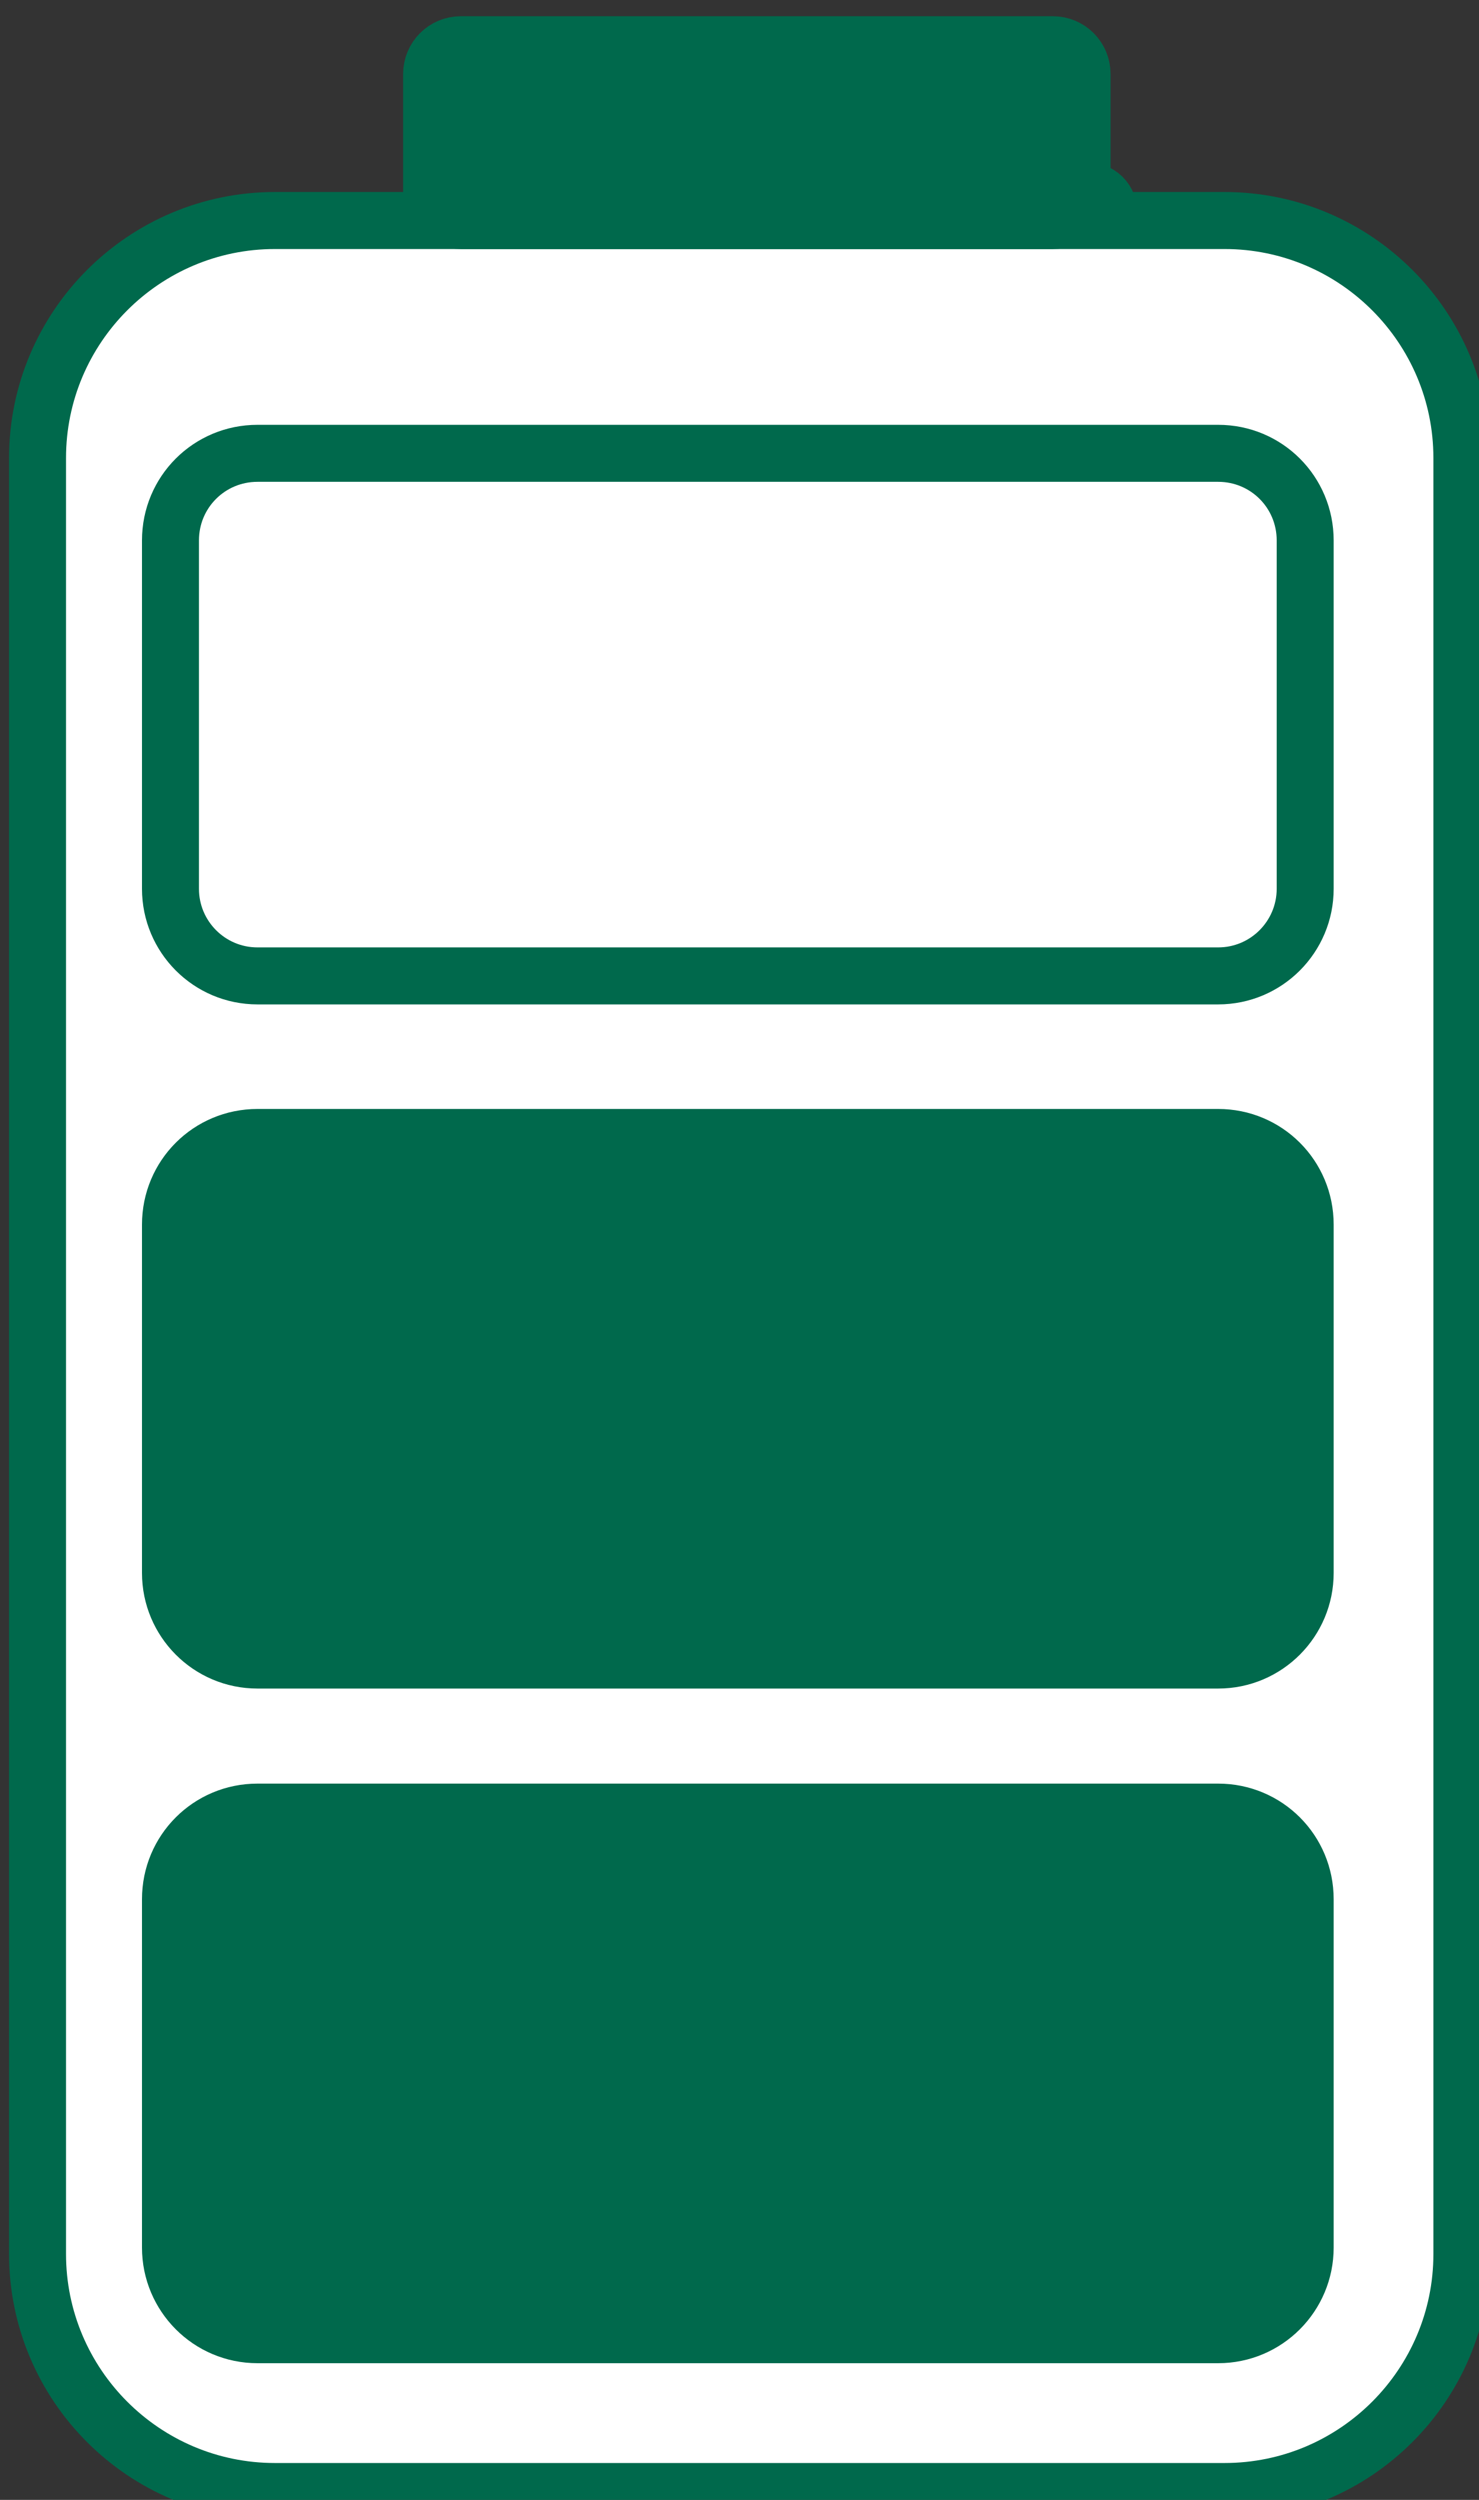 <?xml version="1.0" encoding="UTF-8" standalone="no"?>
<svg
   xmlns:dc="http://purl.org/dc/elements/1.1/"
   xmlns:cc="http://creativecommons.org/ns#"
   xmlns:rdf="http://www.w3.org/1999/02/22-rdf-syntax-ns#"
   xmlns:svg="http://www.w3.org/2000/svg"
   xmlns="http://www.w3.org/2000/svg"
   id="svg7652"
   version="1.1"
   viewBox="0 0 13.208 22.31"
   height="22.31mm"
   width="13.208mm">
  <rect x="0" y="0" width="13.208" height="22.31" fill="#333333" stroke="none"/>
  <defs
     id="defs7646">
    <clipPath
       clipPathUnits="userSpaceOnUse"
       id="clipPath870">
      <path
         d="M -1.5259e-5,540 H 960 V -1.2207e-4 L 0,0"
         id="path868"
         style="clip-rule:evenodd" />
    </clipPath>
    <clipPath
       clipPathUnits="userSpaceOnUse"
       id="clipPath880">
      <path
         d="M -1.5259e-5,540 H 960 V -1.2207e-4 L 0,0"
         id="path878"
         style="clip-rule:evenodd" />
    </clipPath>
    <clipPath
       clipPathUnits="userSpaceOnUse"
       id="clipPath890">
      <path
         d="M -4.5776e-5,540 H 960 V 0 L 0,6.1035e-5"
         id="path888"
         style="clip-rule:evenodd" />
    </clipPath>
    <clipPath
       clipPathUnits="userSpaceOnUse"
       id="clipPath900">
      <path
         d="M -4.5776e-5,540 H 960 V 0 L 0,6.1035e-5"
         id="path898"
         style="clip-rule:evenodd" />
    </clipPath>
    <clipPath
       clipPathUnits="userSpaceOnUse"
       id="clipPath910">
      <path
         d="M -4.5776e-5,540 H 960 V 1.2207e-4 H -4.5776e-5"
         id="path908"
         style="clip-rule:evenodd" />
    </clipPath>
    <clipPath
       clipPathUnits="userSpaceOnUse"
       id="clipPath920">
      <path
         d="M -4.5776e-5,540 H 960 V 1.2207e-4 H -4.5776e-5"
         id="path918"
         style="clip-rule:evenodd" />
    </clipPath>
    <clipPath
       clipPathUnits="userSpaceOnUse"
       id="clipPath930">
      <path
         d="M -1.5259e-5,540 H 960 V 0 L 0,1.2207e-4"
         id="path928"
         style="clip-rule:evenodd" />
    </clipPath>
    <clipPath
       clipPathUnits="userSpaceOnUse"
       id="clipPath940">
      <path
         d="M -1.5259e-5,540 H 960 V 0 L 0,1.2207e-4"
         id="path938"
         style="clip-rule:evenodd" />
    </clipPath>
    <clipPath
       clipPathUnits="userSpaceOnUse"
       id="clipPath950">
      <path
         d="M -3.0518e-5,540 H 960 V 0 L -4.5776e-5,6.1035e-5"
         id="path948"
         style="clip-rule:evenodd" />
    </clipPath>
    <clipPath
       clipPathUnits="userSpaceOnUse"
       id="clipPath960">
      <path
         d="M -3.0518e-5,540 H 960 V 0 L -4.5776e-5,6.1035e-5"
         id="path958"
         style="clip-rule:evenodd" />
    </clipPath>
  </defs>
  <g
     transform="translate(-103.009,-96.101)"
     id="layer1">
    <g
       id="g3135"
       transform="matrix(0.265,0,0,0.265,51.701,4.153)">
      <path
         d="m 209.92,390.4 h 21.44"
         style="fill:none;stroke:#00694c;stroke-width:1.92;stroke-linecap:round;stroke-linejoin:round;stroke-miterlimit:8;stroke-dasharray:none;stroke-opacity:1"
         id="path856" />
      <path
         d="m 209.92,390.4 v -13.92"
         style="fill:none;stroke:#00694c;stroke-width:1.92;stroke-linecap:round;stroke-linejoin:round;stroke-miterlimit:8;stroke-dasharray:none;stroke-opacity:1"
         id="path858" />
      <path
         d="m 231.36,390.4 v -14.08"
         style="fill:none;stroke:#00694c;stroke-width:1.92;stroke-linecap:round;stroke-linejoin:round;stroke-miterlimit:8;stroke-dasharray:none;stroke-opacity:1"
         id="path860" />
      <path
         d="m 209.92,376.413 c -0.093,-6.147 4.64,-11.2 10.56,-11.293 5.92,-0.093 10.787,4.813 10.88,10.947 0,0.067 0,0.12 0,0.173"
         style="fill:none;stroke:#00694c;stroke-width:1.92;stroke-linecap:round;stroke-linejoin:bevel;stroke-miterlimit:8;stroke-dasharray:none;stroke-opacity:1"
         id="path862" />
      <g
         id="g864"
         transform="matrix(1.333,0,0,-1.333,0,720)">
        <g
           id="g866"
           clip-path="url(#clipPath870)">
          <path
             d="m 176.34,267.5 2.25,0.95 c 0.29,0.12 0.43,0.46 0.31,0.74 -0.12,0.29 -0.46,0.42 -0.75,0.29 l -2.24,-0.94 c -0.3,-0.13 -0.44,-0.46 -0.32,-0.75 0.12,-0.28 0.46,-0.41 0.75,-0.29 z"
             style="fill:#548235;fill-opacity:1;fill-rule:evenodd;stroke:none"
             id="path872" />
        </g>
      </g>
      <g
         id="g874"
         transform="matrix(1.333,0,0,-1.333,0,720)">
        <g
           id="g876"
           clip-path="url(#clipPath880)">
          <path
             d="m 176.34,267.5 2.25,0.95 c 0.29,0.12 0.43,0.46 0.31,0.74 -0.12,0.29 -0.46,0.42 -0.75,0.29 l -2.24,-0.94 c -0.3,-0.13 -0.44,-0.46 -0.32,-0.75 0.12,-0.28 0.46,-0.41 0.75,-0.29 z"
             style="fill:none;stroke:#00694c;stroke-width:1.5;stroke-linecap:butt;stroke-linejoin:miter;stroke-miterlimit:8;stroke-dasharray:none;stroke-opacity:1"
             id="path882" />
        </g>
      </g>
      <g
         id="g884"
         transform="matrix(1.333,0,0,-1.333,0,720)">
        <g
           id="g886"
           clip-path="url(#clipPath890)">
          <path
             d="m 171.78,271.98 1.37,2.13 c 0.18,0.28 0.12,0.64 -0.14,0.8 -0.26,0.17 -0.61,0.07 -0.79,-0.2 l -1.37,-2.14 c -0.18,-0.28 -0.11,-0.63 0.14,-0.8 0.26,-0.16 0.61,-0.07 0.79,0.21 z"
             style="fill:#548235;fill-opacity:1;fill-rule:evenodd;stroke:none"
             id="path892" />
        </g>
      </g>
      <g
         id="g894"
         transform="matrix(1.333,0,0,-1.333,0,720)">
        <g
           id="g896"
           clip-path="url(#clipPath900)">
          <path
             d="m 171.78,271.98 1.37,2.13 c 0.18,0.28 0.12,0.64 -0.14,0.8 -0.26,0.17 -0.61,0.07 -0.79,-0.2 l -1.37,-2.14 c -0.18,-0.28 -0.11,-0.63 0.14,-0.8 0.26,-0.16 0.61,-0.07 0.79,0.21 z"
             style="fill:none;stroke:#00694c;stroke-width:1.5;stroke-linecap:butt;stroke-linejoin:miter;stroke-miterlimit:8;stroke-dasharray:none;stroke-opacity:1"
             id="path902" />
        </g>
      </g>
      <g
         id="g904"
         transform="matrix(1.333,0,0,-1.333,0,720)">
        <g
           id="g906"
           clip-path="url(#clipPath910)">
          <path
             d="m 166.05,273.95 v 2.54 c 0,0.33 -0.24,0.6 -0.54,0.6 -0.3,0 -0.54,-0.27 -0.54,-0.6 v -2.54 c 0,-0.33 0.24,-0.6 0.54,-0.6 0.3,0 0.54,0.27 0.54,0.6 z"
             style="fill:#548235;fill-opacity:1;fill-rule:evenodd;stroke:none"
             id="path912" />
        </g>
      </g>
      <g
         id="g914"
         transform="matrix(1.333,0,0,-1.333,0,720)">
        <g
           id="g916"
           clip-path="url(#clipPath920)">
          <path
             d="m 166.05,273.95 v 2.54 c 0,0.33 -0.24,0.6 -0.54,0.6 -0.3,0 -0.54,-0.27 -0.54,-0.6 v -2.54 c 0,-0.33 0.24,-0.6 0.54,-0.6 0.3,0 0.54,0.27 0.54,0.6 z"
             style="fill:none;stroke:#00694c;stroke-width:1.5;stroke-linecap:butt;stroke-linejoin:miter;stroke-miterlimit:8;stroke-dasharray:none;stroke-opacity:1"
             id="path922" />
        </g>
      </g>
      <g
         id="g924"
         transform="matrix(1.333,0,0,-1.333,0,720)">
        <g
           id="g926"
           clip-path="url(#clipPath930)">
          <path
             d="m 155.29,268.5 -2.01,1.37 c -0.26,0.18 -0.62,0.11 -0.8,-0.15 -0.19,-0.27 -0.12,-0.63 0.15,-0.81 l 2.01,-1.37 c 0.26,-0.18 0.62,-0.11 0.8,0.15 0.19,0.27 0.12,0.63 -0.15,0.81 z"
             style="fill:#548235;fill-opacity:1;fill-rule:evenodd;stroke:none"
             id="path932" />
        </g>
      </g>
      <g
         id="g934"
         transform="matrix(1.333,0,0,-1.333,0,720)">
        <g
           id="g936"
           clip-path="url(#clipPath940)">
          <path
             d="m 155.29,268.5 -2.01,1.37 c -0.26,0.18 -0.62,0.11 -0.8,-0.15 -0.19,-0.27 -0.12,-0.63 0.15,-0.81 l 2.01,-1.37 c 0.26,-0.18 0.62,-0.11 0.8,0.15 0.19,0.27 0.12,0.63 -0.15,0.81 z"
             style="fill:none;stroke:#00694c;stroke-width:1.5;stroke-linecap:butt;stroke-linejoin:miter;stroke-miterlimit:8;stroke-dasharray:none;stroke-opacity:1"
             id="path942" />
        </g>
      </g>
      <g
         id="g944"
         transform="matrix(1.333,0,0,-1.333,0,720)">
        <g
           id="g946"
           clip-path="url(#clipPath950)">
          <path
             d="m 160.25,272.95 -1.17,2.24 c -0.15,0.3 -0.49,0.42 -0.76,0.29 -0.26,-0.14 -0.35,-0.49 -0.2,-0.79 l 1.17,-2.24 c 0.15,-0.3 0.49,-0.42 0.76,-0.29 0.26,0.14 0.35,0.49 0.2,0.79 z"
             style="fill:#548235;fill-opacity:1;fill-rule:evenodd;stroke:none"
             id="path952" />
        </g>
      </g>
      <g
         id="g954"
         transform="matrix(1.333,0,0,-1.333,0,720)">
        <g
           id="g956"
           clip-path="url(#clipPath960)">
          <path
             d="m 160.25,272.95 -1.17,2.24 c -0.15,0.3 -0.49,0.42 -0.76,0.29 -0.26,-0.14 -0.35,-0.49 -0.2,-0.79 l 1.17,-2.24 c 0.15,-0.3 0.49,-0.42 0.76,-0.29 0.26,0.14 0.35,0.49 0.2,0.79 z"
             style="fill:none;stroke:#00694c;stroke-width:1.5;stroke-linecap:butt;stroke-linejoin:miter;stroke-miterlimit:8;stroke-dasharray:none;stroke-opacity:1"
             id="path962" />
        </g>
      </g>
      <path
         d="m 224.32,390.72 v 14.24"
         style="fill:none;stroke:#00694c;stroke-width:1.92;stroke-linecap:butt;stroke-linejoin:miter;stroke-miterlimit:8;stroke-dasharray:none;stroke-opacity:1"
         id="path964" />
      <path
         d="m 217.12,390.72 v 8.16"
         style="fill:none;stroke:#00694c;stroke-width:1.92;stroke-linecap:butt;stroke-linejoin:miter;stroke-miterlimit:8;stroke-dasharray:none;stroke-opacity:1"
         id="path966" />
      <path
         d="m 194.88,362.4 c 0,-4.413 3.587,-8 8,-8 h 32 c 4.413,0 8,3.587 8,8 v 60.48 c 0,4.413 -3.587,8 -8,8 h -32 c -4.413,0 -8,-3.587 -8,-8 z"
         style="fill:#ffffff;fill-opacity:1;fill-rule:evenodd;stroke:none;stroke-width:1.333"
         id="path968" />
      <path
         d="m 194.88,362.4 c 0,-4.413 3.587,-8 8,-8 h 32 c 4.413,0 8,3.587 8,8 v 60.48 c 0,4.413 -3.587,8 -8,8 h -32 c -4.413,0 -8,-3.587 -8,-8 z"
         style="fill:none;stroke:#00694c;stroke-width:1.92;stroke-linecap:butt;stroke-linejoin:miter;stroke-miterlimit:8;stroke-dasharray:none;stroke-opacity:1"
         id="path970" />
      <path
         d="m 208.16,349.467 c 0,-0.547 0.44,-0.987 0.987,-0.987 h 19.947 c 0.547,0 0.987,0.44 0.987,0.987 v 3.947 c 0,0.547 -0.44,0.987 -0.987,0.987 h -19.947 c -0.547,0 -0.987,-0.44 -0.987,-0.987 z"
         style="fill:#00694c;fill-opacity:1;fill-rule:evenodd;stroke:none;stroke-width:1.333"
         id="path972" />
      <path
         d="m 208.16,349.467 c 0,-0.547 0.44,-0.987 0.987,-0.987 h 19.947 c 0.547,0 0.987,0.44 0.987,0.987 v 3.947 c 0,0.547 -0.44,0.987 -0.987,0.987 h -19.947 c -0.547,0 -0.987,-0.44 -0.987,-0.987 z"
         style="fill:none;stroke:#00694c;stroke-width:1.92;stroke-linecap:butt;stroke-linejoin:miter;stroke-miterlimit:8;stroke-dasharray:none;stroke-opacity:1"
         id="path974" />
      <path
         d="m 199.36,410.933 c 0,-1.627 1.307,-2.933 2.933,-2.933 h 32.373 c 1.627,0 2.933,1.307 2.933,2.933 v 11.733 c 0,1.613 -1.307,2.933 -2.933,2.933 h -32.373 c -1.627,0 -2.933,-1.32 -2.933,-2.933 z"
         style="fill:#00694c;fill-opacity:1;fill-rule:evenodd;stroke:none;stroke-width:1.333"
         id="path976" />
      <path
         d="m 199.36,410.933 c 0,-1.627 1.307,-2.933 2.933,-2.933 h 32.373 c 1.627,0 2.933,1.307 2.933,2.933 v 11.733 c 0,1.613 -1.307,2.933 -2.933,2.933 h -32.373 c -1.627,0 -2.933,-1.32 -2.933,-2.933 z"
         style="fill:none;stroke:#00694c;stroke-width:1.92;stroke-linecap:butt;stroke-linejoin:miter;stroke-miterlimit:8;stroke-dasharray:none;stroke-opacity:1"
         id="path978" />
      <path
         d="m 199.36,388.213 c 0,-1.627 1.307,-2.933 2.933,-2.933 h 32.373 c 1.627,0 2.933,1.307 2.933,2.933 v 11.733 c 0,1.613 -1.307,2.933 -2.933,2.933 h -32.373 c -1.627,0 -2.933,-1.32 -2.933,-2.933 z"
         style="fill:#00694c;fill-opacity:1;fill-rule:evenodd;stroke:none;stroke-width:1.333"
         id="path980" />
      <path
         d="m 199.36,388.213 c 0,-1.627 1.307,-2.933 2.933,-2.933 h 32.373 c 1.627,0 2.933,1.307 2.933,2.933 v 11.733 c 0,1.613 -1.307,2.933 -2.933,2.933 h -32.373 c -1.627,0 -2.933,-1.32 -2.933,-2.933 z"
         style="fill:none;stroke:#00694c;stroke-width:1.92;stroke-linecap:butt;stroke-linejoin:miter;stroke-miterlimit:8;stroke-dasharray:none;stroke-opacity:1"
         id="path982" />
      <path
         d="m 199.36,365.173 c 0,-1.627 1.307,-2.933 2.933,-2.933 h 32.373 c 1.627,0 2.933,1.307 2.933,2.933 v 11.733 c 0,1.613 -1.307,2.933 -2.933,2.933 h -32.373 c -1.627,0 -2.933,-1.32 -2.933,-2.933 z"
         style="fill:#ffffff;fill-opacity:1;fill-rule:evenodd;stroke:none;stroke-width:1.333"
         id="path984" />
      <path
         d="m 199.36,365.173 c 0,-1.627 1.307,-2.933 2.933,-2.933 h 32.373 c 1.627,0 2.933,1.307 2.933,2.933 v 11.733 c 0,1.613 -1.307,2.933 -2.933,2.933 h -32.373 c -1.627,0 -2.933,-1.32 -2.933,-2.933 z"
         style="fill:none;stroke:#00694c;stroke-width:1.92;stroke-linecap:butt;stroke-linejoin:miter;stroke-miterlimit:8;stroke-dasharray:none;stroke-opacity:1"
         id="path986" />
    </g>
  </g>
</svg>
